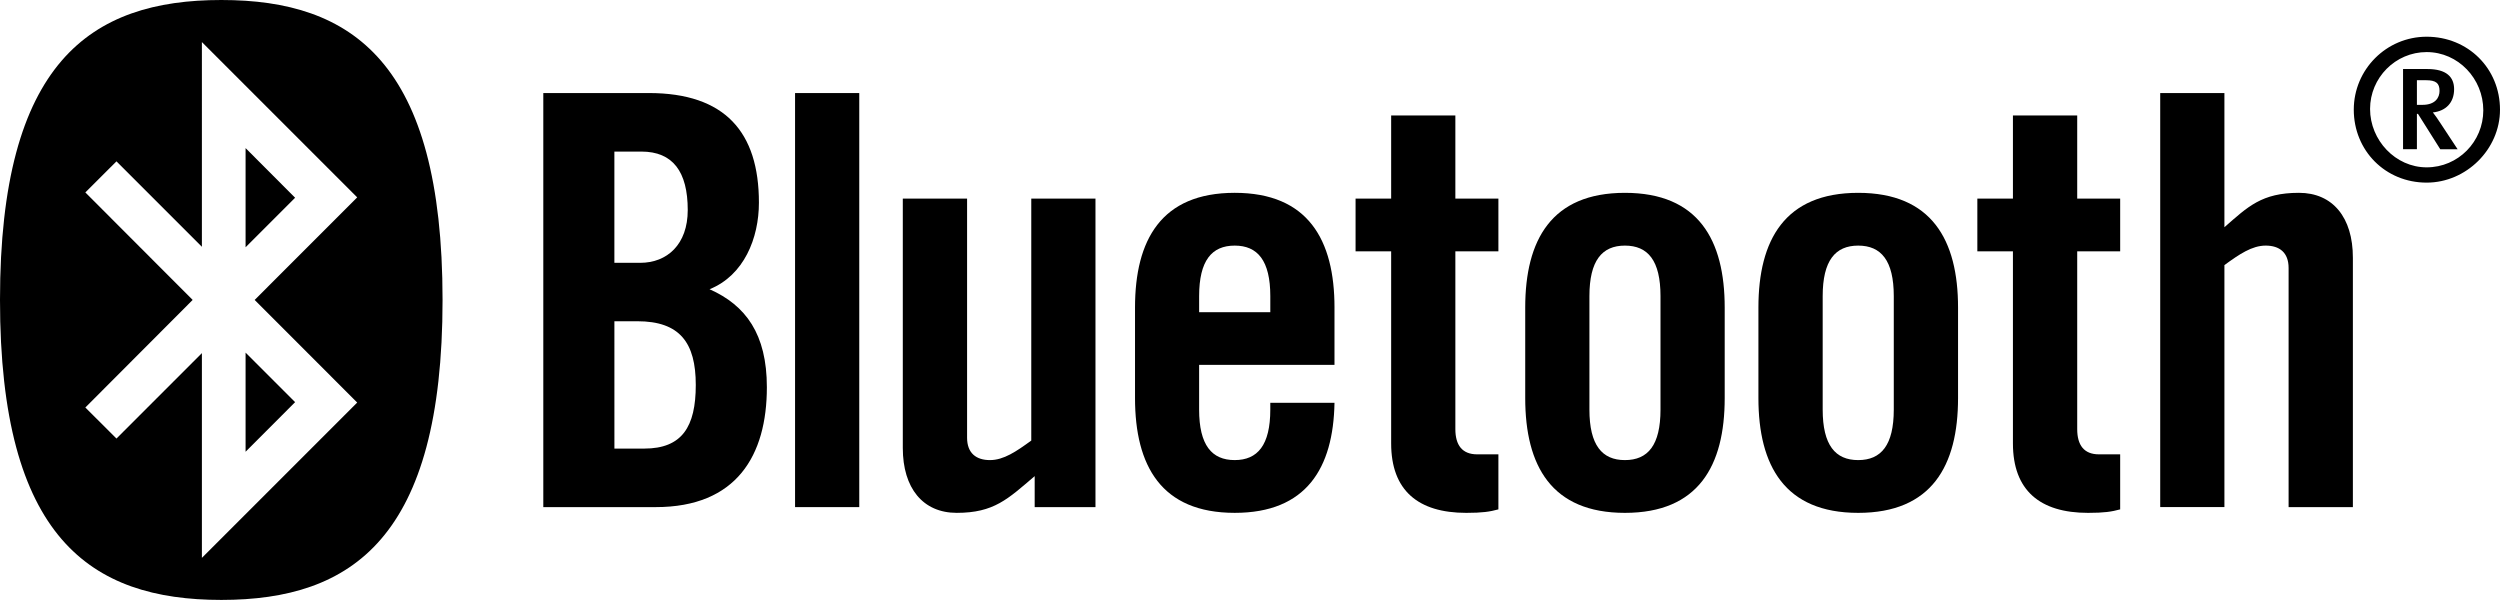 <?xml version="1.0" encoding="iso-8859-1"?>
<!-- Generator: Adobe Illustrator 26.5.0, SVG Export Plug-In . SVG Version: 6.00 Build 0)  -->
<svg version="1.1" id="Layer_1" xmlns="http://www.w3.org/2000/svg" xmlns:xlink="http://www.w3.org/1999/xlink" x="0px" y="0px"
	 viewBox="0 0 196.563 47.169" style="enable-background:new 0 0 196.563 47.169;" xml:space="preserve">
<g id="Layer_1_00000072279716308912064300000015446738692950751916_">
</g>
<g id="Layer_2_00000120534262167696495490000016172948699397002157_">
	<g>
		<g>
			<path d="M196.563,8.623c0,3.11-2.651,5.736-5.768,5.736c-3.244,0-5.729-2.517-5.729-5.736c0-3.164,2.568-5.736,5.729-5.736
				C194.046,2.887,196.563,5.376,196.563,8.623z M186.347,8.566c0,2.46,1.995,4.592,4.448,4.592c2.486,0,4.455-2.024,4.455-4.484
				c0-2.482-1.969-4.579-4.455-4.579C188.342,4.095,186.347,6.112,186.347,8.566z M191.866,11.733l-1.753-2.782h-0.083v2.782h-1.09
				V5.427h1.912c1.504,0,2.103,0.631,2.103,1.584c0,1.067-0.656,1.721-1.67,1.829c0.14,0.166,0.382,0.516,0.631,0.899l1.313,1.995
				h-1.363V11.733z M190.744,6.307h-0.714v1.937h0.44c1.013,0,1.339-0.577,1.339-1.096C191.809,6.546,191.535,6.307,190.744,6.307z"
				/>
			<g>
				<g>
					<g id="Bluetooth_2_">
						<path style="fill-rule:evenodd;clip-rule:evenodd;" d="M48.307,25.258h1.804c3.333,0,4.595,1.676,4.595,5.009
							c0,3.295-1.083,5.003-4.053,5.003h-2.345L48.307,25.258L48.307,25.258z M48.307,11.918h2.122c2.473,0,3.645,1.577,3.645,4.598
							c0,2.705-1.619,4.149-3.741,4.149h-2.027v-8.747H48.307z M42.718,39.872h8.839c6.354,0,8.738-4.06,8.738-9.426
							c0-4.187-1.663-6.443-4.506-7.705c2.709-1.09,3.881-4.017,3.881-6.808c0-5.548-2.664-8.617-8.655-8.617h-8.298v32.556H42.718z
							"/>
						<polygon points="67.56,39.872 67.56,7.317 62.512,7.317 62.512,39.872 						"/>
						<path d="M81.084,15.614v19.025c-1.173,0.854-2.167,1.536-3.25,1.536c-1.077,0-1.797-0.542-1.797-1.759V15.614h-5.054v19.611
							c0,3.155,1.58,5.098,4.238,5.098c2.932,0,4.015-1.083,6.131-2.887v2.435h4.78V15.614H81.084L81.084,15.614z"/>
						<path style="fill-rule:evenodd;clip-rule:evenodd;" d="M94.282,24.545v-1.262c0-2.799,0.994-3.972,2.798-3.972
							c1.797,0,2.798,1.173,2.798,3.972v1.262H94.282L94.282,24.545z M104.925,24.181c0-5.32-2.078-9.02-7.845-9.02
							c-5.774,0-7.839,3.7-7.839,9.02v7.118c0,5.328,2.065,9.024,7.839,9.024c5.634,0,7.756-3.518,7.845-8.655h-5.048v0.536
							c0,2.798-1,3.97-2.798,3.97c-1.803,0-2.798-1.173-2.798-3.97v-3.518h10.643v-4.505H104.925z"/>
						<path d="M109.38,19.763v15.099c0,3.696,2.116,5.462,5.908,5.462c1.256,0,1.848-0.089,2.524-0.274v-4.327h-1.67
							c-1.173,0-1.714-0.72-1.714-1.982V19.763h3.384v-4.149h-3.384V9.078h-5.048v6.536h-2.798v4.149L109.38,19.763L109.38,19.763z"
							/>
						<path style="fill-rule:evenodd;clip-rule:evenodd;" d="M130.557,32.205c0,2.798-0.988,3.97-2.798,3.97
							c-1.797,0-2.791-1.173-2.791-3.97v-8.922c0-2.799,0.994-3.972,2.791-3.972c1.81,0,2.798,1.173,2.798,3.972V32.205
							L130.557,32.205z M119.921,31.3c0,5.328,2.065,9.024,7.839,9.024s7.845-3.696,7.845-9.024v-7.118
							c0-5.32-2.071-9.02-7.845-9.02s-7.839,3.7-7.839,9.02V31.3L119.921,31.3z"/>
						<path style="fill-rule:evenodd;clip-rule:evenodd;" d="M148.899,32.205c0,2.798-0.994,3.97-2.798,3.97
							c-1.797,0-2.792-1.173-2.792-3.97v-8.922c0-2.799,0.994-3.972,2.792-3.972c1.803,0,2.798,1.173,2.798,3.972V32.205
							L148.899,32.205z M138.256,31.3c0,5.328,2.078,9.024,7.845,9.024c5.774,0,7.851-3.696,7.851-9.024v-7.118
							c0-5.32-2.078-9.02-7.851-9.02c-5.768,0-7.845,3.7-7.845,9.02V31.3L138.256,31.3z"/>
						<path d="M158.267,19.763v15.099c0,3.696,2.122,5.462,5.908,5.462c1.262,0,1.848-0.089,2.524-0.274v-4.327h-1.67
							c-1.172,0-1.708-0.72-1.708-1.982V19.763h3.378v-4.149h-3.378V9.078h-5.054v6.536h-2.798v4.149L158.267,19.763L158.267,19.763
							z"/>
						<path d="M174.895,39.872V20.843c1.172-0.854,2.167-1.533,3.244-1.533c1.083,0,1.803,0.542,1.803,1.759v18.802h5.054V20.259
							c0-3.158-1.581-5.098-4.238-5.098c-2.932,0-4.015,1.087-5.863,2.705V7.315h-5.048V39.87h5.048V39.872z"/>
					</g>
					<g id="Bug_3_">
						<path id="Bug_4_" style="fill-rule:evenodd;clip-rule:evenodd;" d="M19.309,11.644l3.894,3.904l-3.894,3.894V11.644
							L19.309,11.644z M19.309,35.519l3.894-3.9l-3.894-3.894V35.519L19.309,35.519z M15.148,23.582L6.71,15.13l2.447-2.444
							l6.717,6.717V3.308l12.211,12.211l-8.062,8.064l8.062,8.068L15.874,43.862V27.764l-6.717,6.717L6.71,32.04L15.148,23.582
							L15.148,23.582z M17.404,47.169c10.292,0,17.392-4.895,17.392-23.587C34.796,4.892,27.696,0,17.404,0
							C7.105,0,0,4.892,0,23.582C-0.001,42.274,7.105,47.169,17.404,47.169L17.404,47.169z"/>
					</g>
				</g>
			</g>
		</g>
	</g>
</g>
</svg>
